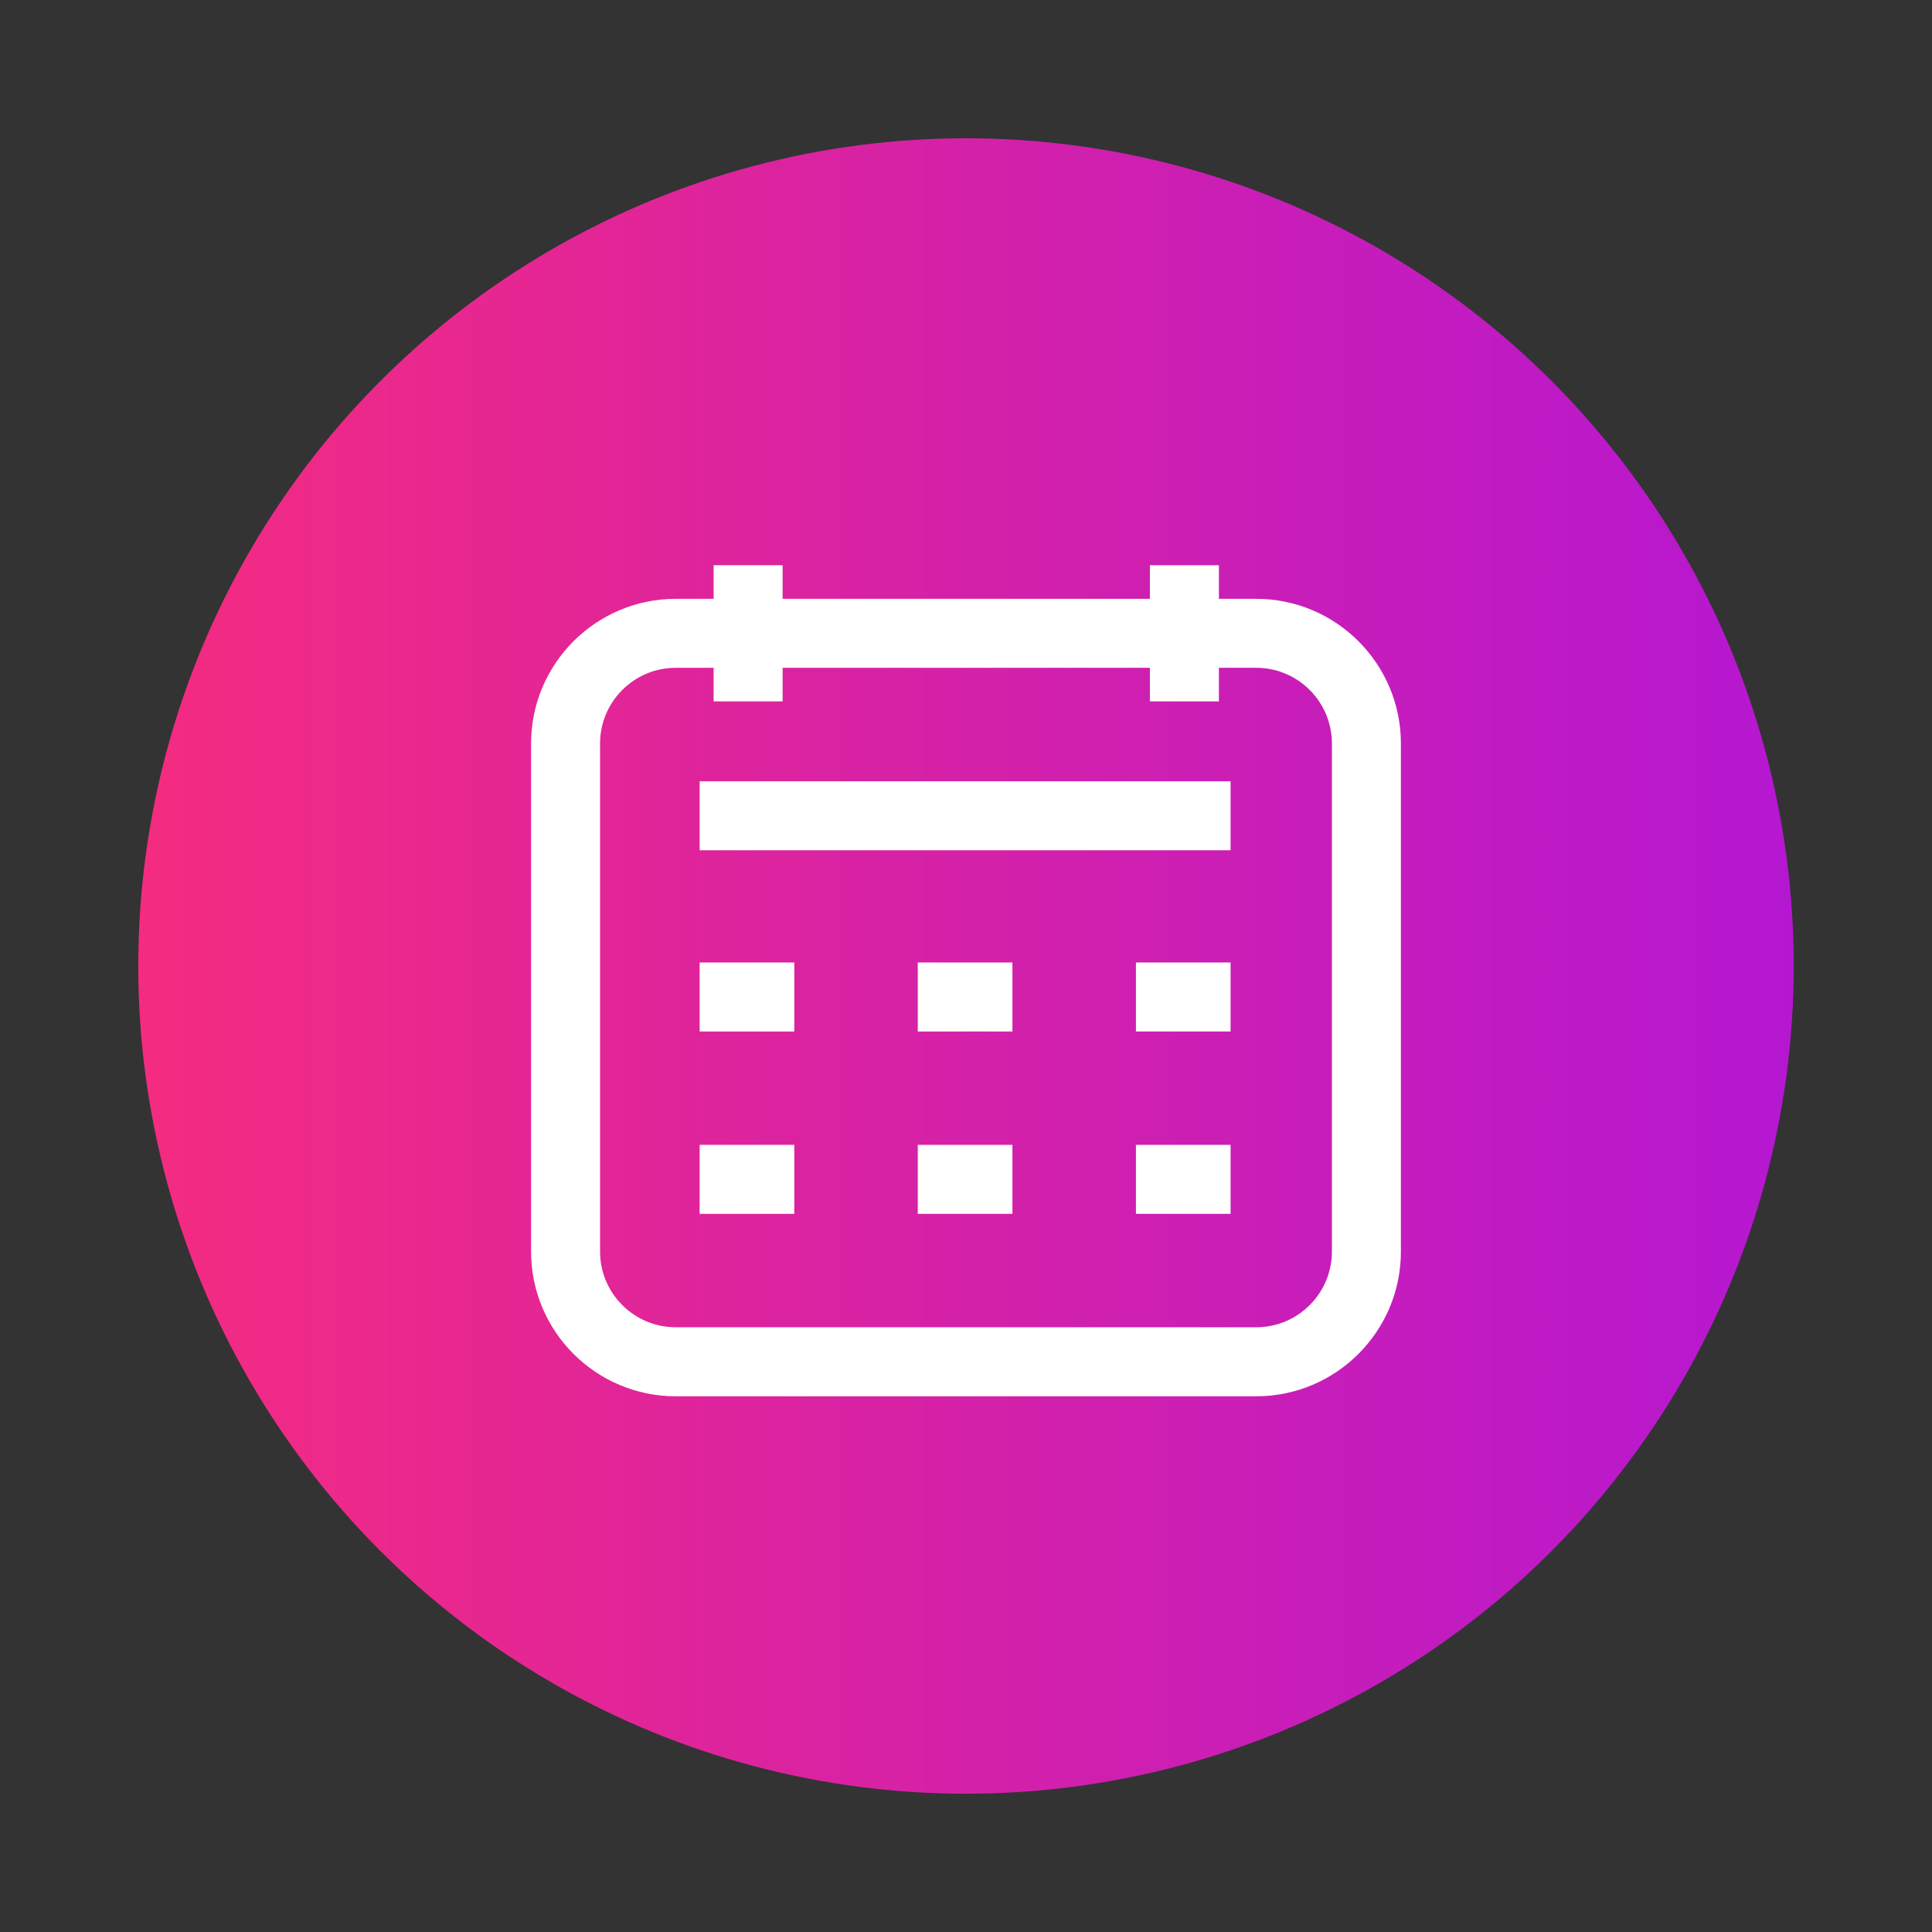 <?xml version="1.0" encoding="UTF-8"?>
<svg xmlns="http://www.w3.org/2000/svg" xmlns:xlink="http://www.w3.org/1999/xlink" version="1.1" viewBox="0 0 70 70">
  <rect x="0" y="0" width="70" height="70" fill="#333333" stroke="none"/>
  <defs>
    <style>
      .cls-1 {
        fill: url(#linear-gradient);
      }

      .cls-2 {
        fill: #fff;
      }
    </style>
    <linearGradient id="linear-gradient" x1="5.01" y1="37" x2="64.99" y2="37" gradientTransform="translate(70 72) rotate(-180)" gradientUnits="userSpaceOnUse">
      <stop offset="0" stop-color="#b517d1"/>
      <stop offset="1" stop-color="#f42b80"/>
    </linearGradient>
  </defs>
  <!-- Generator: Adobe Illustrator 28.6.0, SVG Export Plug-In . SVG Version: 1.2.0 Build 709)  -->
  <g>
    <g id="Layer_1">
      <circle class="cls-1" cx="35" cy="35" r="29.99"/>
      <g id="Icon_2">
        <g>
          <path class="cls-2" d="M45.517,21.697h-1.354v-1.217h-2.5v1.217h-13.307v-1.217h-2.5v1.217h-1.373c-2.89,0-5.241,2.351-5.241,5.241v18.411c0,2.89,2.351,5.241,5.241,5.241h21.034c2.89,0,5.24-2.352,5.24-5.241v-18.411c0-2.89-2.351-5.241-5.24-5.241ZM48.257,45.348c0,1.512-1.229,2.741-2.74,2.741h-21.034c-1.511,0-2.741-1.229-2.741-2.741v-18.411c0-1.511,1.229-2.741,2.741-2.741h1.373v1.217h2.5v-1.217h13.307v1.217h2.5v-1.217h1.354c1.511,0,2.74,1.229,2.74,2.741v18.411Z"/>
          <rect class="cls-2" x="25.35" y="28.307" width="19.236" height="2.5"/>
          <rect class="cls-2" x="25.35" y="34.873" width="3.429" height="2.5"/>
          <rect class="cls-2" x="33.253" y="34.873" width="3.429" height="2.5"/>
          <rect class="cls-2" x="41.157" y="34.873" width="3.429" height="2.5"/>
          <rect class="cls-2" x="25.35" y="41.48" width="3.429" height="2.5"/>
          <rect class="cls-2" x="33.253" y="41.48" width="3.429" height="2.5"/>
          <rect class="cls-2" x="41.157" y="41.48" width="3.429" height="2.5"/>
        </g>
      </g>
    </g>
  </g>
</svg>
